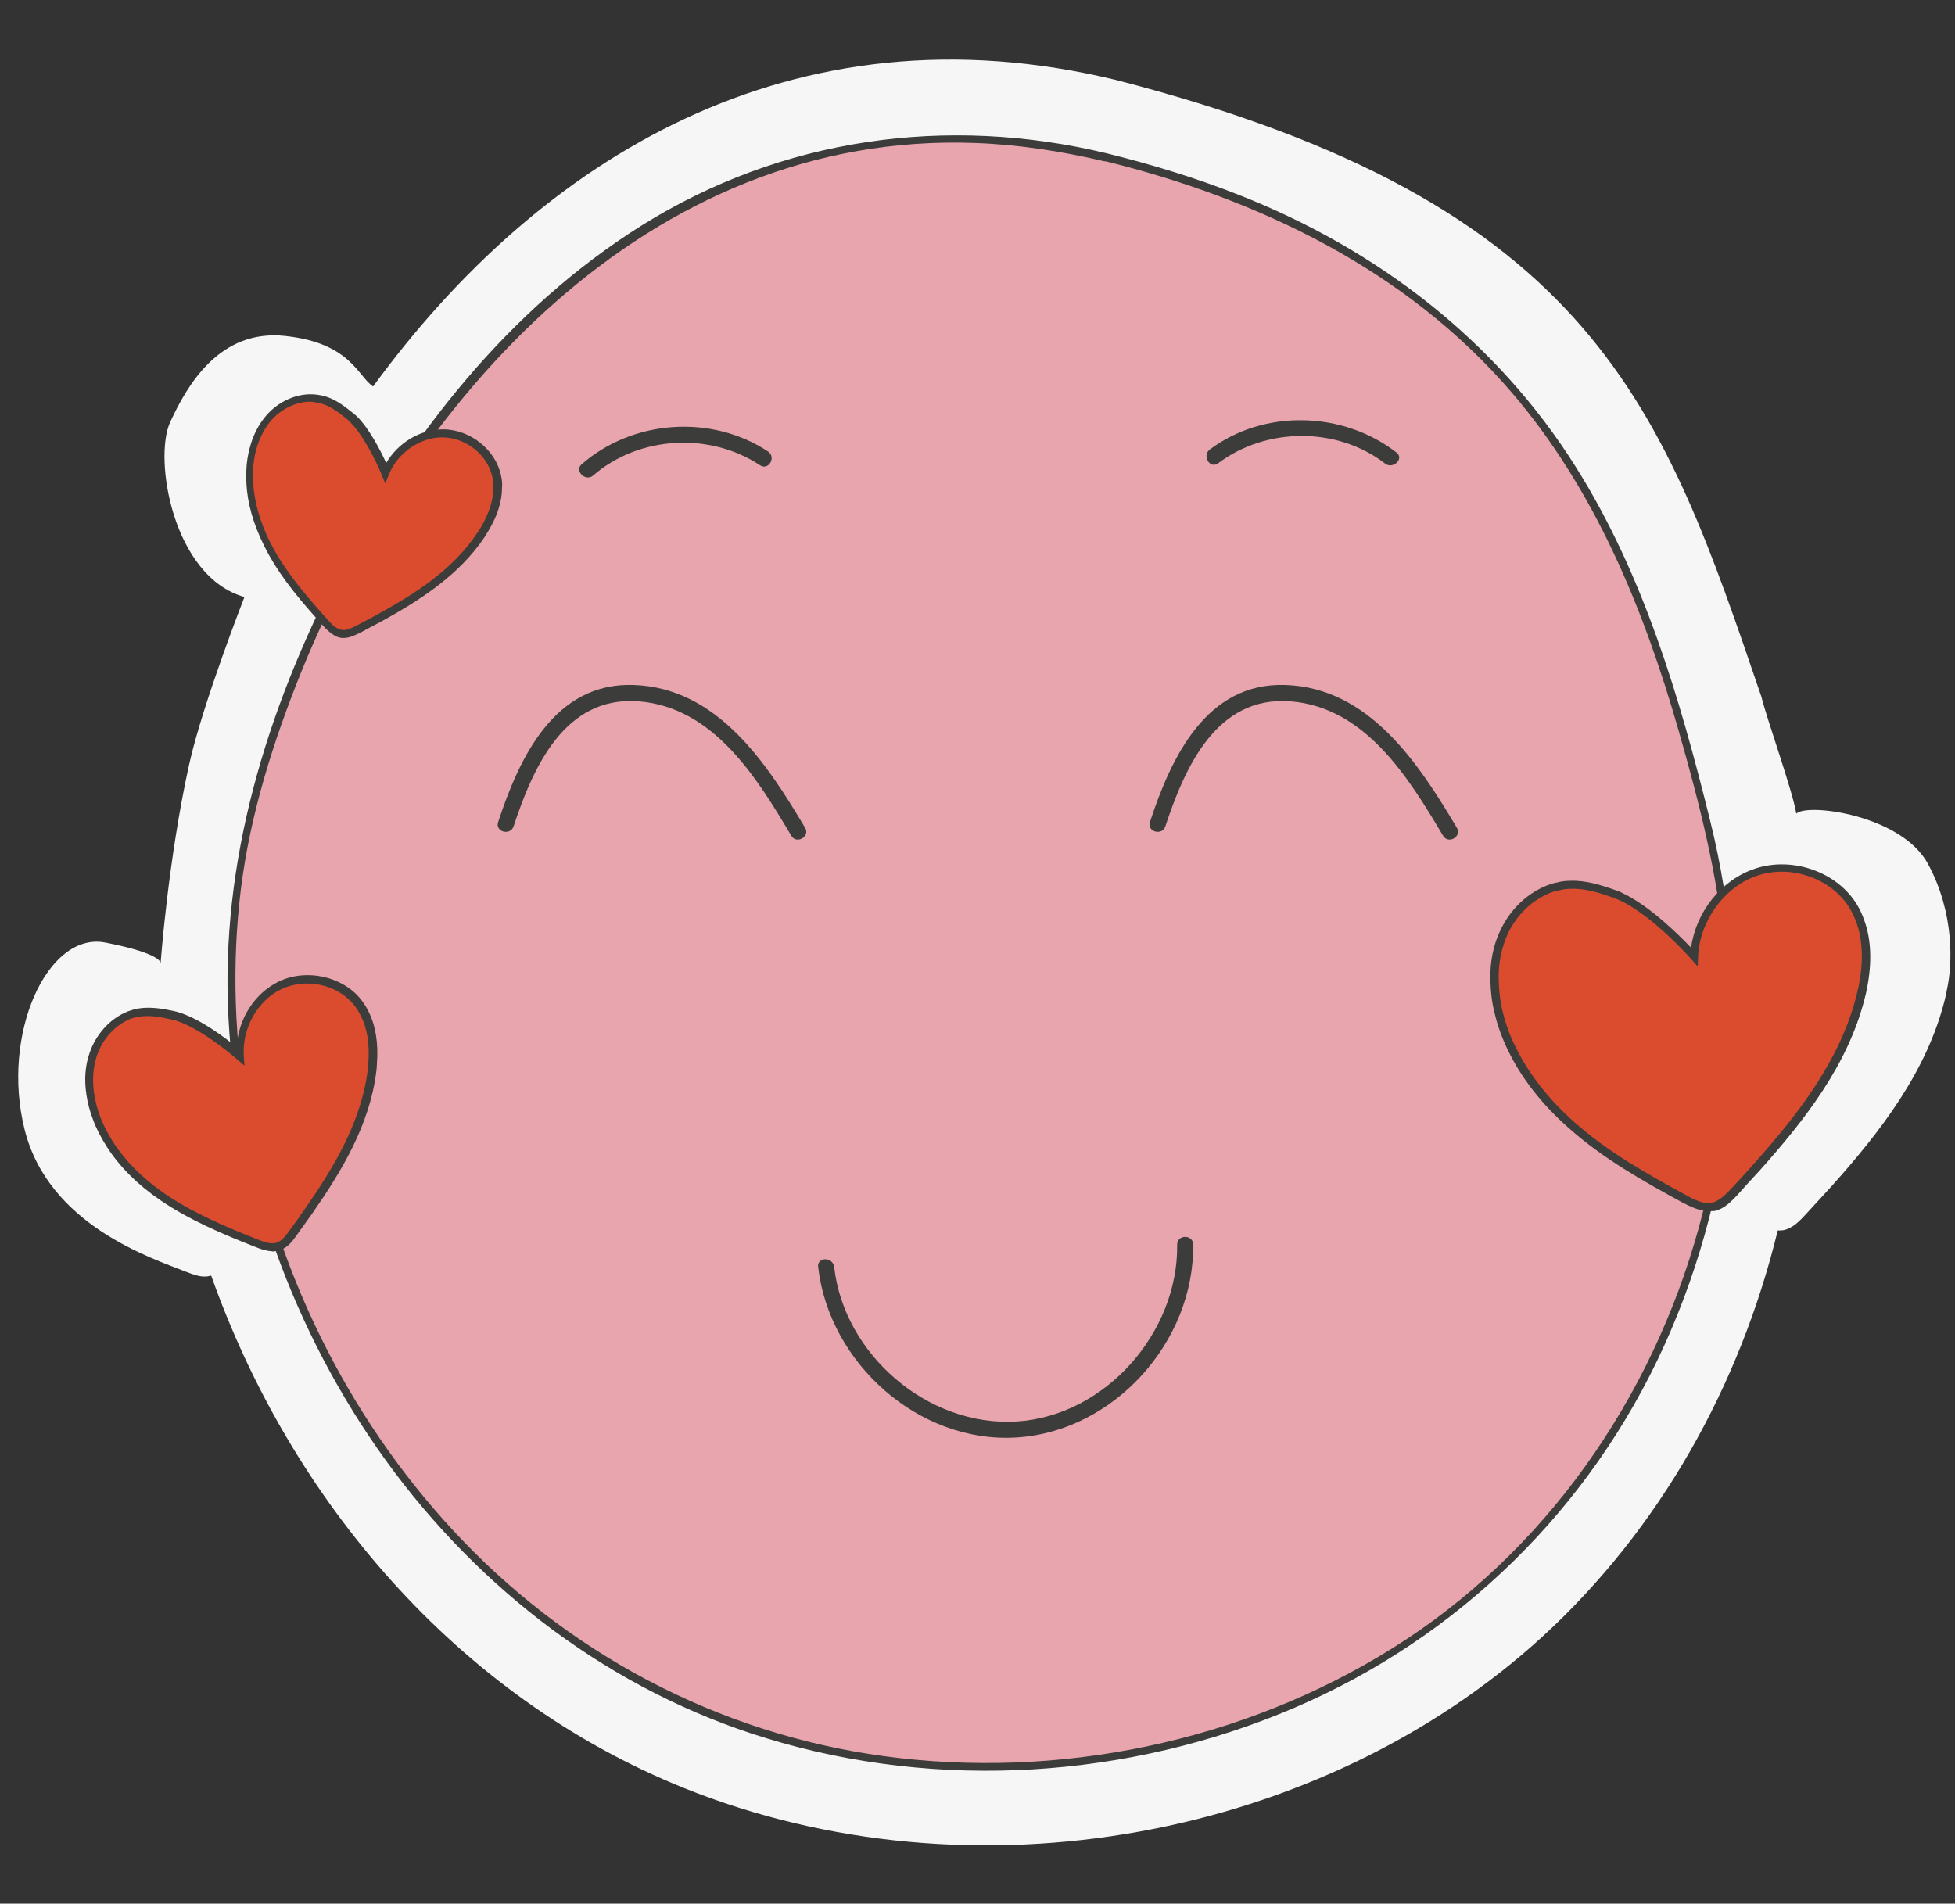 <?xml version="1.0" encoding="UTF-8"?>
<!DOCTYPE svg PUBLIC '-//W3C//DTD SVG 1.0//EN'
          'http://www.w3.org/TR/2001/REC-SVG-20010904/DTD/svg10.dtd'>
<svg height="59.5" preserveAspectRatio="xMidYMid meet" version="1.0" viewBox="2.8 7.0 61.1 59.5" width="61.1" xmlns="http://www.w3.org/2000/svg" xmlns:xlink="http://www.w3.org/1999/xlink" zoomAndPan="magnify"
><rect x="2.8" y="7.0" width="61.1" height="59.5" fill="#333333" stroke="none"/><g id="change1_1"
  ><path d="M63.06,34.01c-0.82-1.54-3.78-1.92-4.12-1.58c-0.12-0.73-0.91-2.92-1.09-3.65c-3.07-9-5.18-15.42-20.17-19.28 c-10.12-2.45-18.02,2.46-23.22,9.58c-0.49-0.33-0.7-1.36-2.75-1.58s-3.06,1.54-3.59,2.69c-0.53,1.14,0.08,4.84,2.32,5.47 c0,0-1.31,3.34-1.73,5.24c-0.66,2.99-0.89,6.21-0.89,6.21s0.08-0.3-1.73-0.65s-3.27,2.87-2.52,5.85c0.75,2.98,3.95,4.01,5.07,4.45 c0.18,0.07,0.37,0.14,0.55,0.14c0,0,0,0,0.01,0c0.07,0,0.13-0.01,0.2-0.03c2.48,7.01,7.68,13.15,14.76,16.01 c9.06,3.65,19.95,1.58,26.84-4.72c3.69-3.38,6.18-7.86,7.36-12.7c0.06,0,0.12,0,0.18-0.01c0.29-0.06,0.51-0.29,0.71-0.51 c0.26-0.28,0.52-0.57,0.78-0.85c1.55-1.73,2.99-3.6,3.55-5.84c0.03-0.11,0.05-0.22,0.07-0.33C63.82,37.16,63.89,35.55,63.06,34.01z" fill="#f6f6f6"
  /></g
  ><g
  ><g
    ><g id="change2_1"
      ><path d="M37.34,11.91C23.46,8.53,14.14,20.34,10.9,31.38s2.84,24.64,14.06,29.18c8.26,3.34,18.2,1.47,24.49-4.28 s8.8-14.96,6.75-23.34C54.15,24.57,51.23,15.3,37.34,11.91z" fill="#e8a5ae"
      /></g
      ><g
      ><g id="change3_4"
        ><path d="M37.38,11.79c-5-1.2-10.15-0.48-14.53,2.26c-4.13,2.59-7.28,6.57-9.5,10.87 c-2.22,4.3-3.67,9.01-3.41,13.89c0.26,4.95,2.02,9.82,4.92,13.84c2.94,4.06,7.07,7.21,11.89,8.68 c5.38,1.65,11.34,1.26,16.5-0.95c5.15-2.2,9.26-6.24,11.57-11.34c2.32-5.12,2.78-10.93,1.43-16.38 c-0.95-3.84-2.08-7.7-4.21-11.08c-2.48-3.94-6.19-6.78-10.5-8.48C40.2,12.57,38.8,12.14,37.38,11.79 c-0.16-0.04-0.22,0.2-0.07,0.24c4.83,1.19,9.44,3.4,12.73,7.23c2.6,3.03,4.13,6.76,5.22,10.57c0.63,2.2,1.21,4.44,1.42,6.73 c0.25,2.77,0.03,5.59-0.65,8.29c-1.36,5.41-4.6,10.3-9.28,13.39c-4.62,3.04-10.35,4.34-15.84,3.71 c-5.22-0.59-10.03-3.02-13.66-6.81c-3.36-3.5-5.65-8-6.61-12.75c-0.47-2.35-0.61-4.78-0.36-7.17c0.24-2.36,0.92-4.63,1.78-6.83 c3.47-8.85,10.98-17.31,21.24-16.92c1.35,0.05,2.69,0.26,4.01,0.57C37.47,12.07,37.53,11.83,37.38,11.79z" fill="#3c3c3b"
        /></g
      ></g
    ></g
    ><g
    ><g id="change3_8"
      ><path d="M39.22,32.83c0.61-1.84,1.59-4.08,3.9-3.91c2.35,0.18,3.7,2.38,4.78,4.2c0.16,0.28,0.6,0.03,0.43-0.25 c-1.2-2.02-2.74-4.37-5.35-4.46c-2.48-0.09-3.58,2.27-4.24,4.28C38.64,33,39.12,33.13,39.22,32.83L39.22,32.83z" fill="#3c3c3b"
      /></g
    ></g
    ><g
    ><g id="change3_5"
      ><path d="M18.85,32.83c0.61-1.84,1.59-4.08,3.9-3.91c2.35,0.18,3.7,2.38,4.78,4.2c0.16,0.28,0.6,0.03,0.43-0.25 c-1.2-2.02-2.74-4.37-5.35-4.46c-2.48-0.09-3.58,2.27-4.24,4.28C18.26,33,18.75,33.13,18.85,32.83L18.85,32.83z" fill="#3c3c3b"
      /></g
    ></g
    ><g
    ><g id="change3_2"
      ><path d="M28.37,46.6c0.34,3,3.14,5.52,6.2,5.33c3.05-0.19,5.56-3,5.52-6.03c0-0.32-0.5-0.32-0.5,0 c0.04,2.74-2.24,5.36-5.02,5.53c-2.77,0.17-5.39-2.09-5.7-4.83C28.83,46.28,28.33,46.28,28.37,46.6L28.37,46.6z" fill="#3c3c3b"
      /></g
    ></g
    ><g
    ><g id="change3_9"
      ><path d="M40.87,21.48c1.5-1.13,3.72-1.15,5.22,0.01c0.25,0.19,0.61-0.16,0.35-0.35c-1.67-1.29-4.13-1.36-5.83-0.09 C40.36,21.24,40.61,21.67,40.87,21.48L40.87,21.48z" fill="#3c3c3b"
      /></g
    ></g
    ><g
    ><g id="change3_1"
      ><path d="M21.34,21.86c1.43-1.24,3.64-1.36,5.21-0.32c0.27,0.18,0.52-0.25,0.25-0.43c-1.77-1.17-4.23-0.99-5.82,0.4 C20.74,21.71,21.1,22.07,21.34,21.86L21.34,21.86z" fill="#3c3c3b"
      /></g
    ></g
    ><g
    ><g id="change4_2"
      ><path d="M61.01,37.85c-0.02,0.1-0.04,0.2-0.07,0.3c-0.51,2.04-1.83,3.74-3.24,5.32c-0.24,0.26-0.48,0.52-0.71,0.78 c-0.18,0.2-0.38,0.4-0.65,0.46c-0.09,0.02-0.17,0.02-0.26,0.01c0,0,0,0-0.01,0c-0.22-0.03-0.43-0.14-0.63-0.24 c-1.24-0.67-2.48-1.38-3.54-2.31c-0.76-0.67-1.43-1.48-1.87-2.39c-0.17-0.35-0.31-0.72-0.4-1.1c-0.08-0.33-0.13-0.67-0.14-1.01 c-0.01-0.55,0.08-1.09,0.31-1.58c0.32-0.66,0.92-1.2,1.62-1.38h0c0.14-0.04,0.29-0.06,0.43-0.07c0.48-0.02,0.94,0.13,1.39,0.29 c0.07,0.02,0.13,0.05,0.2,0.08c1.06,0.49,2.28,1.87,2.28,1.87c0.05-1.16,0.84-2.27,1.94-2.64c1.1-0.37,2.44,0.08,3.04,1.07 c0.09,0.15,0.16,0.31,0.22,0.47C61.16,36.44,61.14,37.16,61.01,37.85z" fill="#db4c2f"
      /></g
      ><g id="change3_6"
      ><path d="M56.18,44.86c-0.04,0-0.07,0-0.11-0.01l-0.03-0.01c-0.24-0.04-0.45-0.15-0.65-0.25 c-1.27-0.69-2.49-1.38-3.56-2.33c-0.84-0.74-1.48-1.56-1.9-2.43c-0.18-0.37-0.32-0.75-0.41-1.13c-0.09-0.34-0.13-0.68-0.14-1.03 c-0.02-0.6,0.09-1.15,0.33-1.63c0.35-0.72,0.98-1.26,1.7-1.45l0.03,0c0.13-0.04,0.28-0.06,0.43-0.06c0.5-0.02,0.99,0.14,1.44,0.3 c0.07,0.02,0.14,0.05,0.21,0.09c0.83,0.39,1.74,1.29,2.13,1.7c0.16-1.13,0.95-2.12,2-2.47c1.17-0.39,2.57,0.1,3.19,1.13 c0.1,0.16,0.17,0.33,0.23,0.5c0.21,0.59,0.24,1.3,0.08,2.11c-0.02,0.1-0.04,0.21-0.07,0.31c-0.53,2.1-1.89,3.82-3.27,5.37 c-0.24,0.26-0.48,0.52-0.71,0.78c-0.17,0.18-0.4,0.43-0.71,0.5C56.3,44.85,56.24,44.86,56.18,44.86z M56.11,44.6 c0.07,0.01,0.14,0,0.2-0.01c0.21-0.05,0.39-0.22,0.58-0.42c0.24-0.26,0.48-0.51,0.71-0.78c1.36-1.52,2.7-3.22,3.22-5.27 c0.02-0.1,0.05-0.2,0.07-0.3v0c0.15-0.76,0.13-1.43-0.07-1.98c-0.05-0.15-0.12-0.3-0.21-0.45c-0.56-0.93-1.83-1.38-2.89-1.02 c-1.02,0.34-1.8,1.41-1.85,2.53l-0.01,0.31l-0.2-0.23c-0.01-0.01-1.21-1.37-2.24-1.84c-0.07-0.03-0.13-0.06-0.19-0.08 c-0.43-0.15-0.89-0.3-1.34-0.28c-0.13,0-0.27,0.02-0.41,0.06l-0.03,0c-0.62,0.17-1.19,0.66-1.51,1.31 c-0.21,0.45-0.32,0.96-0.3,1.52c0.01,0.33,0.05,0.66,0.13,0.98c0.09,0.36,0.22,0.73,0.4,1.08c0.41,0.84,1.03,1.63,1.84,2.35 c1.05,0.93,2.26,1.61,3.51,2.29c0.2,0.11,0.39,0.2,0.59,0.23L56.11,44.6z" fill="#3c3c3b"
      /></g
    ></g
    ><g
    ><g id="change4_1"
      ><path d="M17.94,23.54c-0.03,0.06-0.07,0.12-0.11,0.18c-0.77,1.16-1.98,1.94-3.22,2.62c-0.21,0.11-0.41,0.22-0.62,0.33 c-0.16,0.08-0.33,0.17-0.51,0.15c-0.06-0.01-0.11-0.03-0.16-0.05c0,0,0,0,0,0c-0.13-0.07-0.24-0.18-0.34-0.29 c-0.63-0.7-1.25-1.41-1.7-2.23c-0.33-0.59-0.57-1.24-0.64-1.91c-0.03-0.26-0.03-0.52-0.01-0.78c0.02-0.22,0.07-0.45,0.14-0.66 c0.11-0.35,0.29-0.67,0.55-0.92c0.35-0.34,0.84-0.55,1.32-0.51l0,0c0.1,0.01,0.19,0.03,0.29,0.06c0.3,0.09,0.56,0.29,0.81,0.49 c0.04,0.03,0.07,0.06,0.11,0.1c0.56,0.55,1.01,1.68,1.01,1.68c0.29-0.72,1.03-1.24,1.8-1.23c0.77,0.01,1.51,0.59,1.67,1.35 c0.02,0.11,0.03,0.23,0.03,0.34C18.35,22.69,18.18,23.14,17.94,23.54z" fill="#db4c2f"
      /></g
      ><g id="change3_3"
      ><path d="M13.55,26.94c-0.02,0-0.05,0-0.07,0c-0.07-0.01-0.14-0.03-0.2-0.06l-0.03-0.02 c-0.14-0.08-0.25-0.19-0.35-0.3c-0.64-0.71-1.26-1.42-1.72-2.26c-0.36-0.66-0.59-1.32-0.66-1.96c-0.03-0.27-0.03-0.55-0.01-0.81 c0.02-0.23,0.07-0.46,0.14-0.69c0.13-0.39,0.32-0.71,0.58-0.97c0.39-0.38,0.92-0.59,1.42-0.54c0.11,0.01,0.22,0.03,0.32,0.06 c0.33,0.1,0.6,0.31,0.85,0.51c0.04,0.03,0.08,0.07,0.12,0.1c0.41,0.4,0.76,1.1,0.93,1.47c0.37-0.63,1.06-1.05,1.77-1.05 c0.01,0,0.02,0,0.03,0c0.84,0.01,1.63,0.65,1.79,1.45c0.03,0.13,0.04,0.25,0.03,0.37c0,0.42-0.14,0.88-0.43,1.36 c-0.04,0.06-0.07,0.12-0.11,0.18c-0.81,1.21-2.04,1.99-3.26,2.66c-0.21,0.11-0.42,0.22-0.62,0.33 C13.92,26.84,13.74,26.94,13.55,26.94z M13.4,26.66c0.04,0.02,0.07,0.02,0.1,0.03c0.13,0.02,0.28-0.05,0.43-0.13 c0.21-0.11,0.41-0.22,0.62-0.33c1.19-0.65,2.4-1.41,3.17-2.58c0.04-0.05,0.07-0.11,0.11-0.17l0,0c0.26-0.44,0.39-0.86,0.39-1.24 c0-0.1-0.01-0.21-0.03-0.32c-0.14-0.69-0.82-1.24-1.55-1.25c-0.01,0-0.02,0-0.02,0c-0.69,0-1.39,0.48-1.66,1.15l-0.12,0.29 l-0.12-0.29c0-0.01-0.46-1.12-0.99-1.64c-0.03-0.03-0.07-0.06-0.1-0.09c-0.23-0.19-0.48-0.38-0.77-0.47 c-0.08-0.03-0.17-0.04-0.26-0.05l-0.03-0.01c-0.4-0.03-0.86,0.15-1.2,0.48c-0.23,0.23-0.4,0.52-0.52,0.87 c-0.07,0.21-0.11,0.42-0.13,0.63c-0.02,0.25-0.02,0.5,0.01,0.76c0.07,0.61,0.28,1.24,0.63,1.87c0.45,0.81,1.06,1.51,1.69,2.21 c0.1,0.11,0.19,0.21,0.3,0.26L13.4,26.66z" fill="#3c3c3b"
      /></g
    ></g
    ><g
    ><g id="change4_3"
      ><path d="M14.47,40.25c0,0.08-0.01,0.16-0.02,0.24c-0.2,1.61-1.05,3.04-1.99,4.38c-0.16,0.22-0.32,0.45-0.47,0.66 c-0.12,0.17-0.26,0.35-0.45,0.42c-0.06,0.02-0.13,0.03-0.19,0.03c0,0,0,0-0.01,0c-0.17,0-0.34-0.06-0.51-0.13 c-1.01-0.4-2.03-0.82-2.93-1.44c-0.65-0.45-1.23-1-1.66-1.66c-0.16-0.25-0.3-0.52-0.41-0.81c-0.09-0.24-0.16-0.5-0.2-0.76 c-0.06-0.42-0.04-0.84,0.09-1.24c0.18-0.54,0.59-1.01,1.11-1.21l0,0c0.11-0.04,0.21-0.07,0.33-0.09c0.36-0.06,0.73,0.01,1.09,0.09 c0.05,0.01,0.11,0.03,0.16,0.05c0.86,0.28,1.93,1.22,1.93,1.22c-0.07-0.89,0.43-1.82,1.24-2.21c0.81-0.39,1.88-0.17,2.43,0.54 c0.08,0.11,0.16,0.22,0.21,0.34C14.46,39.15,14.51,39.71,14.47,40.25z" fill="#db4c2f"
      /></g
      ><g id="change3_7"
      ><path d="M11.34,46.12l-0.04-0.01c-0.18-0.01-0.36-0.07-0.53-0.14c-0.99-0.39-2.04-0.83-2.95-1.45 c-0.72-0.49-1.29-1.06-1.69-1.69c-0.17-0.27-0.32-0.55-0.42-0.83c-0.1-0.25-0.17-0.52-0.21-0.79c-0.07-0.46-0.04-0.9,0.1-1.3 c0.2-0.59,0.65-1.08,1.18-1.29l0.02-0.01c0.11-0.04,0.22-0.07,0.33-0.09c0.39-0.06,0.78,0.01,1.14,0.09 c0.06,0.01,0.11,0.03,0.17,0.05c0.65,0.21,1.4,0.78,1.76,1.07c0.04-0.87,0.55-1.68,1.31-2.05c0.87-0.42,2.01-0.16,2.58,0.57 c0.09,0.12,0.17,0.24,0.23,0.37c0.22,0.44,0.31,0.99,0.26,1.63c0,0.08-0.01,0.17-0.02,0.25c-0.21,1.67-1.09,3.12-2.01,4.44 c-0.16,0.22-0.32,0.45-0.48,0.67c-0.12,0.17-0.27,0.38-0.51,0.46c-0.06,0.02-0.13,0.04-0.21,0.04L11.34,46.12z M6.85,38.86 c-0.46,0.19-0.84,0.61-1.02,1.13c-0.12,0.36-0.15,0.75-0.09,1.18c0.04,0.25,0.1,0.5,0.19,0.73c0.1,0.27,0.24,0.53,0.4,0.79 c0.39,0.6,0.93,1.15,1.62,1.62c0.89,0.61,1.92,1.04,2.9,1.43c0.15,0.06,0.31,0.12,0.46,0.12l0.02,0c0.05,0,0.09-0.01,0.13-0.03 c0.15-0.05,0.26-0.19,0.39-0.37c0.16-0.22,0.32-0.44,0.47-0.66c0.9-1.29,1.76-2.71,1.97-4.33c0.01-0.08,0.02-0.15,0.02-0.23l0,0 c0.05-0.59-0.03-1.1-0.24-1.5c-0.05-0.11-0.12-0.22-0.2-0.32c-0.51-0.65-1.51-0.87-2.28-0.5c-0.74,0.35-1.23,1.23-1.17,2.08 l0.02,0.31l-0.23-0.2c-0.01-0.01-1.06-0.93-1.88-1.2c-0.05-0.02-0.1-0.03-0.15-0.04c-0.34-0.08-0.7-0.15-1.05-0.09 c-0.1,0.02-0.2,0.04-0.3,0.08L6.85,38.86z" fill="#3c3c3b"
      /></g
    ></g
  ></g
></svg
>
